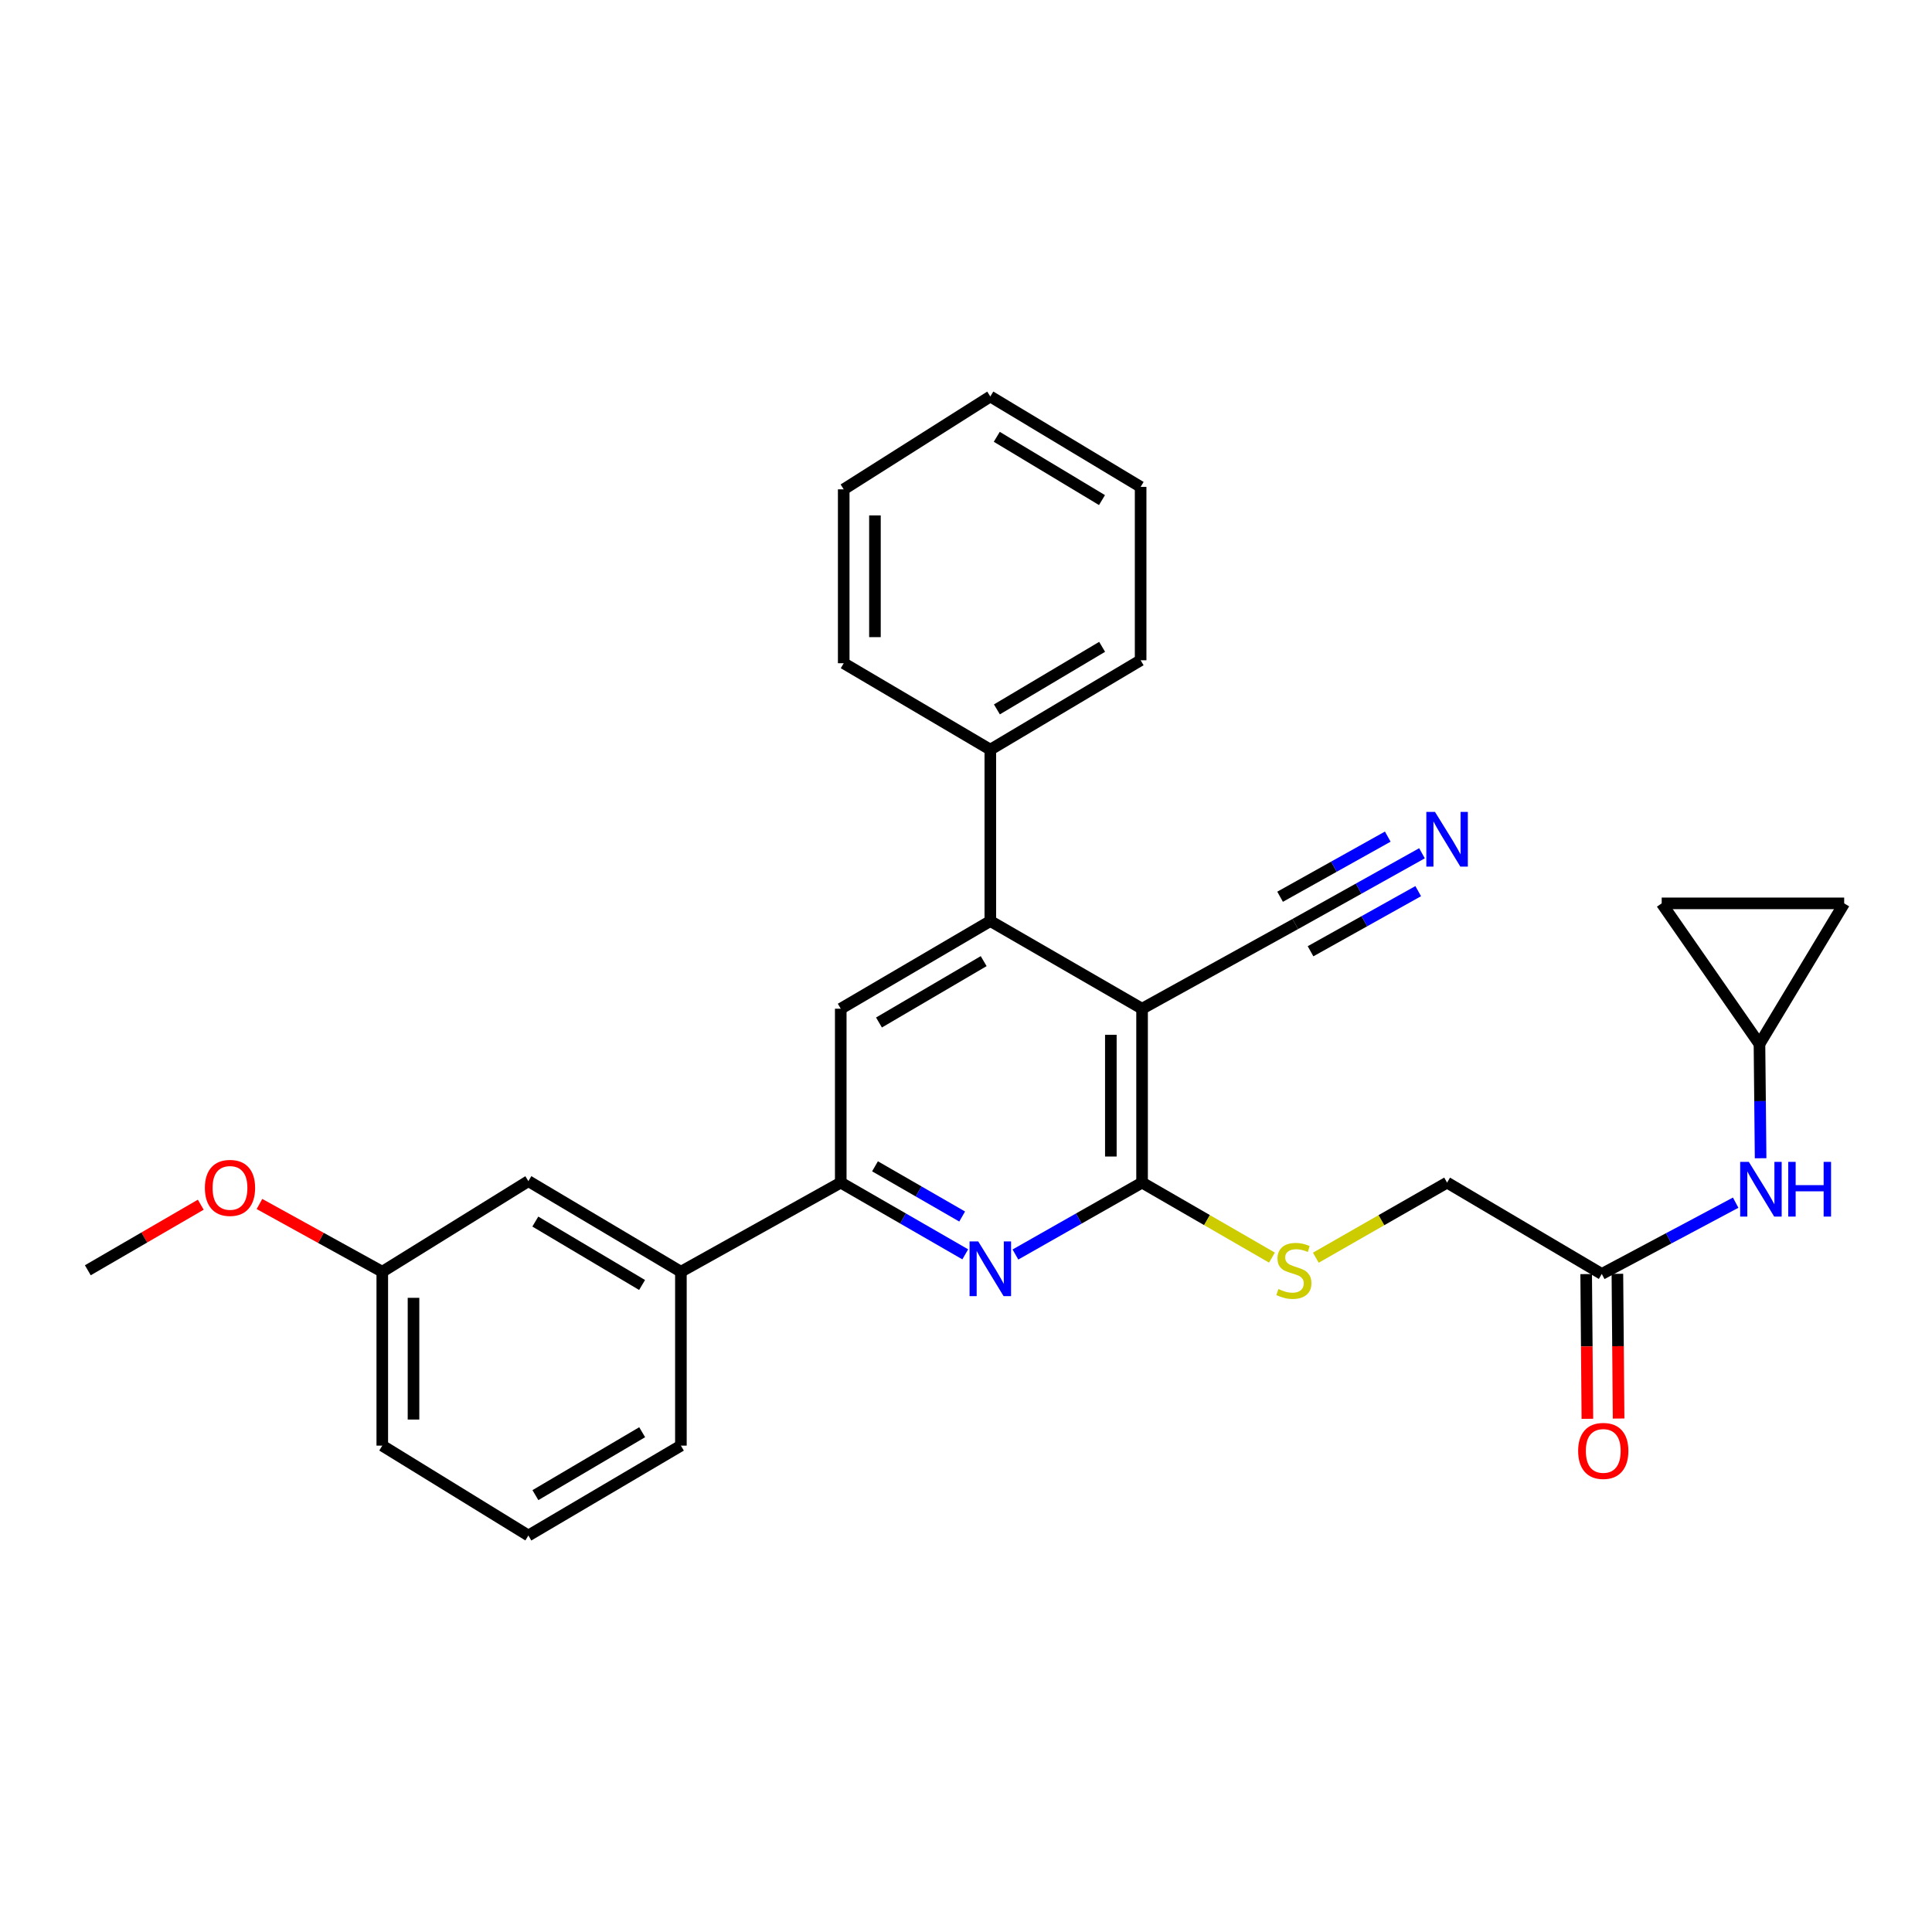 <?xml version='1.0' encoding='iso-8859-1'?>
<svg version='1.1' baseProfile='full'
              xmlns='http://www.w3.org/2000/svg'
                      xmlns:rdkit='http://www.rdkit.org/xml'
                      xmlns:xlink='http://www.w3.org/1999/xlink'
                  xml:space='preserve'
width='1000px' height='1000px' viewBox='0 0 1000 1000'>
<!-- END OF HEADER -->
<rect style='opacity:1.0;fill:#FFFFFF;stroke:none' width='1000' height='1000' x='0' y='0'> </rect>
<path class='bond-0' d='M 591.134,522.112 L 591.134,612.115' style='fill:none;fill-rule:evenodd;stroke:#000000;stroke-width:6px;stroke-linecap:butt;stroke-linejoin:miter;stroke-opacity:1' />
<path class='bond-0' d='M 574.974,535.613 L 574.974,598.614' style='fill:none;fill-rule:evenodd;stroke:#000000;stroke-width:6px;stroke-linecap:butt;stroke-linejoin:miter;stroke-opacity:1' />
<path class='bond-2' d='M 591.134,522.112 L 512.587,476.73' style='fill:none;fill-rule:evenodd;stroke:#000000;stroke-width:6px;stroke-linecap:butt;stroke-linejoin:miter;stroke-opacity:1' />
<path class='bond-5' d='M 591.134,522.112 L 670.452,478.265' style='fill:none;fill-rule:evenodd;stroke:#000000;stroke-width:6px;stroke-linecap:butt;stroke-linejoin:miter;stroke-opacity:1' />
<path class='bond-1' d='M 591.134,612.115 L 558.359,630.725' style='fill:none;fill-rule:evenodd;stroke:#000000;stroke-width:6px;stroke-linecap:butt;stroke-linejoin:miter;stroke-opacity:1' />
<path class='bond-1' d='M 558.359,630.725 L 525.585,649.335' style='fill:none;fill-rule:evenodd;stroke:#0000FF;stroke-width:6px;stroke-linecap:butt;stroke-linejoin:miter;stroke-opacity:1' />
<path class='bond-7' d='M 591.134,612.115 L 624.746,631.525' style='fill:none;fill-rule:evenodd;stroke:#000000;stroke-width:6px;stroke-linecap:butt;stroke-linejoin:miter;stroke-opacity:1' />
<path class='bond-7' d='M 624.746,631.525 L 658.359,650.935' style='fill:none;fill-rule:evenodd;stroke:#CCCC00;stroke-width:6px;stroke-linecap:butt;stroke-linejoin:miter;stroke-opacity:1' />
<path class='bond-29' d='M 499.613,649.242 L 467.392,630.678' style='fill:none;fill-rule:evenodd;stroke:#0000FF;stroke-width:6px;stroke-linecap:butt;stroke-linejoin:miter;stroke-opacity:1' />
<path class='bond-29' d='M 467.392,630.678 L 435.171,612.115' style='fill:none;fill-rule:evenodd;stroke:#000000;stroke-width:6px;stroke-linecap:butt;stroke-linejoin:miter;stroke-opacity:1' />
<path class='bond-29' d='M 498.014,629.67 L 475.46,616.676' style='fill:none;fill-rule:evenodd;stroke:#0000FF;stroke-width:6px;stroke-linecap:butt;stroke-linejoin:miter;stroke-opacity:1' />
<path class='bond-29' d='M 475.46,616.676 L 452.905,603.681' style='fill:none;fill-rule:evenodd;stroke:#000000;stroke-width:6px;stroke-linecap:butt;stroke-linejoin:miter;stroke-opacity:1' />
<path class='bond-4' d='M 512.587,476.73 L 435.171,522.112' style='fill:none;fill-rule:evenodd;stroke:#000000;stroke-width:6px;stroke-linecap:butt;stroke-linejoin:miter;stroke-opacity:1' />
<path class='bond-4' d='M 509.147,497.478 L 454.956,529.246' style='fill:none;fill-rule:evenodd;stroke:#000000;stroke-width:6px;stroke-linecap:butt;stroke-linejoin:miter;stroke-opacity:1' />
<path class='bond-14' d='M 512.587,476.73 L 512.587,388.011' style='fill:none;fill-rule:evenodd;stroke:#000000;stroke-width:6px;stroke-linecap:butt;stroke-linejoin:miter;stroke-opacity:1' />
<path class='bond-3' d='M 435.171,612.115 L 435.171,522.112' style='fill:none;fill-rule:evenodd;stroke:#000000;stroke-width:6px;stroke-linecap:butt;stroke-linejoin:miter;stroke-opacity:1' />
<path class='bond-8' d='M 435.171,612.115 L 352.432,658.251' style='fill:none;fill-rule:evenodd;stroke:#000000;stroke-width:6px;stroke-linecap:butt;stroke-linejoin:miter;stroke-opacity:1' />
<path class='bond-6' d='M 670.452,478.265 L 703.235,459.959' style='fill:none;fill-rule:evenodd;stroke:#000000;stroke-width:6px;stroke-linecap:butt;stroke-linejoin:miter;stroke-opacity:1' />
<path class='bond-6' d='M 703.235,459.959 L 736.019,441.653' style='fill:none;fill-rule:evenodd;stroke:#0000FF;stroke-width:6px;stroke-linecap:butt;stroke-linejoin:miter;stroke-opacity:1' />
<path class='bond-6' d='M 678.331,492.374 L 706.197,476.814' style='fill:none;fill-rule:evenodd;stroke:#000000;stroke-width:6px;stroke-linecap:butt;stroke-linejoin:miter;stroke-opacity:1' />
<path class='bond-6' d='M 706.197,476.814 L 734.062,461.254' style='fill:none;fill-rule:evenodd;stroke:#0000FF;stroke-width:6px;stroke-linecap:butt;stroke-linejoin:miter;stroke-opacity:1' />
<path class='bond-6' d='M 662.574,464.155 L 690.439,448.595' style='fill:none;fill-rule:evenodd;stroke:#000000;stroke-width:6px;stroke-linecap:butt;stroke-linejoin:miter;stroke-opacity:1' />
<path class='bond-6' d='M 690.439,448.595 L 718.305,433.035' style='fill:none;fill-rule:evenodd;stroke:#0000FF;stroke-width:6px;stroke-linecap:butt;stroke-linejoin:miter;stroke-opacity:1' />
<path class='bond-17' d='M 681.071,650.986 L 715.04,631.55' style='fill:none;fill-rule:evenodd;stroke:#CCCC00;stroke-width:6px;stroke-linecap:butt;stroke-linejoin:miter;stroke-opacity:1' />
<path class='bond-17' d='M 715.04,631.55 L 749.008,612.115' style='fill:none;fill-rule:evenodd;stroke:#000000;stroke-width:6px;stroke-linecap:butt;stroke-linejoin:miter;stroke-opacity:1' />
<path class='bond-15' d='M 352.432,658.251 L 273.49,611.352' style='fill:none;fill-rule:evenodd;stroke:#000000;stroke-width:6px;stroke-linecap:butt;stroke-linejoin:miter;stroke-opacity:1' />
<path class='bond-15' d='M 332.337,665.11 L 277.078,632.28' style='fill:none;fill-rule:evenodd;stroke:#000000;stroke-width:6px;stroke-linecap:butt;stroke-linejoin:miter;stroke-opacity:1' />
<path class='bond-20' d='M 352.432,658.251 L 352.432,748.254' style='fill:none;fill-rule:evenodd;stroke:#000000;stroke-width:6px;stroke-linecap:butt;stroke-linejoin:miter;stroke-opacity:1' />
<path class='bond-9' d='M 910.698,540.409 L 910.995,569.957' style='fill:none;fill-rule:evenodd;stroke:#000000;stroke-width:6px;stroke-linecap:butt;stroke-linejoin:miter;stroke-opacity:1' />
<path class='bond-9' d='M 910.995,569.957 L 911.291,599.506' style='fill:none;fill-rule:evenodd;stroke:#0000FF;stroke-width:6px;stroke-linecap:butt;stroke-linejoin:miter;stroke-opacity:1' />
<path class='bond-12' d='M 910.698,540.409 L 860.09,467.581' style='fill:none;fill-rule:evenodd;stroke:#000000;stroke-width:6px;stroke-linecap:butt;stroke-linejoin:miter;stroke-opacity:1' />
<path class='bond-13' d='M 910.698,540.409 L 954.545,467.581' style='fill:none;fill-rule:evenodd;stroke:#000000;stroke-width:6px;stroke-linecap:butt;stroke-linejoin:miter;stroke-opacity:1' />
<path class='bond-10' d='M 829.081,659.401 L 749.008,612.115' style='fill:none;fill-rule:evenodd;stroke:#000000;stroke-width:6px;stroke-linecap:butt;stroke-linejoin:miter;stroke-opacity:1' />
<path class='bond-11' d='M 829.081,659.401 L 863.73,640.953' style='fill:none;fill-rule:evenodd;stroke:#000000;stroke-width:6px;stroke-linecap:butt;stroke-linejoin:miter;stroke-opacity:1' />
<path class='bond-11' d='M 863.73,640.953 L 898.379,622.505' style='fill:none;fill-rule:evenodd;stroke:#0000FF;stroke-width:6px;stroke-linecap:butt;stroke-linejoin:miter;stroke-opacity:1' />
<path class='bond-16' d='M 821.001,659.468 L 821.313,696.919' style='fill:none;fill-rule:evenodd;stroke:#000000;stroke-width:6px;stroke-linecap:butt;stroke-linejoin:miter;stroke-opacity:1' />
<path class='bond-16' d='M 821.313,696.919 L 821.626,734.371' style='fill:none;fill-rule:evenodd;stroke:#FF0000;stroke-width:6px;stroke-linecap:butt;stroke-linejoin:miter;stroke-opacity:1' />
<path class='bond-16' d='M 837.161,659.333 L 837.473,696.785' style='fill:none;fill-rule:evenodd;stroke:#000000;stroke-width:6px;stroke-linecap:butt;stroke-linejoin:miter;stroke-opacity:1' />
<path class='bond-16' d='M 837.473,696.785 L 837.785,734.236' style='fill:none;fill-rule:evenodd;stroke:#FF0000;stroke-width:6px;stroke-linecap:butt;stroke-linejoin:miter;stroke-opacity:1' />
<path class='bond-32' d='M 860.09,467.581 L 954.545,467.581' style='fill:none;fill-rule:evenodd;stroke:#000000;stroke-width:6px;stroke-linecap:butt;stroke-linejoin:miter;stroke-opacity:1' />
<path class='bond-22' d='M 512.587,388.011 L 590.388,341.749' style='fill:none;fill-rule:evenodd;stroke:#000000;stroke-width:6px;stroke-linecap:butt;stroke-linejoin:miter;stroke-opacity:1' />
<path class='bond-22' d='M 515.998,367.182 L 570.459,334.798' style='fill:none;fill-rule:evenodd;stroke:#000000;stroke-width:6px;stroke-linecap:butt;stroke-linejoin:miter;stroke-opacity:1' />
<path class='bond-23' d='M 512.587,388.011 L 436.707,343.284' style='fill:none;fill-rule:evenodd;stroke:#000000;stroke-width:6px;stroke-linecap:butt;stroke-linejoin:miter;stroke-opacity:1' />
<path class='bond-18' d='M 273.49,611.352 L 197.87,658.251' style='fill:none;fill-rule:evenodd;stroke:#000000;stroke-width:6px;stroke-linecap:butt;stroke-linejoin:miter;stroke-opacity:1' />
<path class='bond-19' d='M 197.87,658.251 L 166.083,640.718' style='fill:none;fill-rule:evenodd;stroke:#000000;stroke-width:6px;stroke-linecap:butt;stroke-linejoin:miter;stroke-opacity:1' />
<path class='bond-19' d='M 166.083,640.718 L 134.296,623.184' style='fill:none;fill-rule:evenodd;stroke:#FF0000;stroke-width:6px;stroke-linecap:butt;stroke-linejoin:miter;stroke-opacity:1' />
<path class='bond-31' d='M 197.87,658.251 L 197.87,748.254' style='fill:none;fill-rule:evenodd;stroke:#000000;stroke-width:6px;stroke-linecap:butt;stroke-linejoin:miter;stroke-opacity:1' />
<path class='bond-31' d='M 214.03,671.752 L 214.03,734.753' style='fill:none;fill-rule:evenodd;stroke:#000000;stroke-width:6px;stroke-linecap:butt;stroke-linejoin:miter;stroke-opacity:1' />
<path class='bond-25' d='M 103.918,623.553 L 74.686,640.521' style='fill:none;fill-rule:evenodd;stroke:#FF0000;stroke-width:6px;stroke-linecap:butt;stroke-linejoin:miter;stroke-opacity:1' />
<path class='bond-25' d='M 74.686,640.521 L 45.455,657.488' style='fill:none;fill-rule:evenodd;stroke:#000000;stroke-width:6px;stroke-linecap:butt;stroke-linejoin:miter;stroke-opacity:1' />
<path class='bond-21' d='M 352.432,748.254 L 273.49,794.777' style='fill:none;fill-rule:evenodd;stroke:#000000;stroke-width:6px;stroke-linecap:butt;stroke-linejoin:miter;stroke-opacity:1' />
<path class='bond-21' d='M 332.386,741.31 L 277.127,773.876' style='fill:none;fill-rule:evenodd;stroke:#000000;stroke-width:6px;stroke-linecap:butt;stroke-linejoin:miter;stroke-opacity:1' />
<path class='bond-24' d='M 273.49,794.777 L 197.87,748.254' style='fill:none;fill-rule:evenodd;stroke:#000000;stroke-width:6px;stroke-linecap:butt;stroke-linejoin:miter;stroke-opacity:1' />
<path class='bond-26' d='M 590.388,341.749 L 590.388,252.016' style='fill:none;fill-rule:evenodd;stroke:#000000;stroke-width:6px;stroke-linecap:butt;stroke-linejoin:miter;stroke-opacity:1' />
<path class='bond-27' d='M 436.707,343.284 L 436.707,253.281' style='fill:none;fill-rule:evenodd;stroke:#000000;stroke-width:6px;stroke-linecap:butt;stroke-linejoin:miter;stroke-opacity:1' />
<path class='bond-27' d='M 452.867,329.783 L 452.867,266.782' style='fill:none;fill-rule:evenodd;stroke:#000000;stroke-width:6px;stroke-linecap:butt;stroke-linejoin:miter;stroke-opacity:1' />
<path class='bond-30' d='M 590.388,252.016 L 512.587,205.223' style='fill:none;fill-rule:evenodd;stroke:#000000;stroke-width:6px;stroke-linecap:butt;stroke-linejoin:miter;stroke-opacity:1' />
<path class='bond-30' d='M 570.389,258.845 L 515.928,226.09' style='fill:none;fill-rule:evenodd;stroke:#000000;stroke-width:6px;stroke-linecap:butt;stroke-linejoin:miter;stroke-opacity:1' />
<path class='bond-28' d='M 436.707,253.281 L 512.587,205.223' style='fill:none;fill-rule:evenodd;stroke:#000000;stroke-width:6px;stroke-linecap:butt;stroke-linejoin:miter;stroke-opacity:1' />
<path  class='atom-2' d='M 506.327 642.556
L 515.607 657.556
Q 516.527 659.036, 518.007 661.716
Q 519.487 664.396, 519.567 664.556
L 519.567 642.556
L 523.327 642.556
L 523.327 670.876
L 519.447 670.876
L 509.487 654.476
Q 508.327 652.556, 507.087 650.356
Q 505.887 648.156, 505.527 647.476
L 505.527 670.876
L 501.847 670.876
L 501.847 642.556
L 506.327 642.556
' fill='#0000FF'/>
<path  class='atom-7' d='M 742.748 420.239
L 752.028 435.239
Q 752.948 436.719, 754.428 439.399
Q 755.908 442.079, 755.988 442.239
L 755.988 420.239
L 759.748 420.239
L 759.748 448.559
L 755.868 448.559
L 745.908 432.159
Q 744.748 430.239, 743.508 428.039
Q 742.308 425.839, 741.948 425.159
L 741.948 448.559
L 738.268 448.559
L 738.268 420.239
L 742.748 420.239
' fill='#0000FF'/>
<path  class='atom-8' d='M 661.707 667.208
Q 662.027 667.328, 663.347 667.888
Q 664.667 668.448, 666.107 668.808
Q 667.587 669.128, 669.027 669.128
Q 671.707 669.128, 673.267 667.848
Q 674.827 666.528, 674.827 664.248
Q 674.827 662.688, 674.027 661.728
Q 673.267 660.768, 672.067 660.248
Q 670.867 659.728, 668.867 659.128
Q 666.347 658.368, 664.827 657.648
Q 663.347 656.928, 662.267 655.408
Q 661.227 653.888, 661.227 651.328
Q 661.227 647.768, 663.627 645.568
Q 666.067 643.368, 670.867 643.368
Q 674.147 643.368, 677.867 644.928
L 676.947 648.008
Q 673.547 646.608, 670.987 646.608
Q 668.227 646.608, 666.707 647.768
Q 665.187 648.888, 665.227 650.848
Q 665.227 652.368, 665.987 653.288
Q 666.787 654.208, 667.907 654.728
Q 669.067 655.248, 670.987 655.848
Q 673.547 656.648, 675.067 657.448
Q 676.587 658.248, 677.667 659.888
Q 678.787 661.488, 678.787 664.248
Q 678.787 668.168, 676.147 670.288
Q 673.547 672.368, 669.187 672.368
Q 666.667 672.368, 664.747 671.808
Q 662.867 671.288, 660.627 670.368
L 661.707 667.208
' fill='#CCCC00'/>
<path  class='atom-12' d='M 905.192 601.384
L 914.472 616.384
Q 915.392 617.864, 916.872 620.544
Q 918.352 623.224, 918.432 623.384
L 918.432 601.384
L 922.192 601.384
L 922.192 629.704
L 918.312 629.704
L 908.352 613.304
Q 907.192 611.384, 905.952 609.184
Q 904.752 606.984, 904.392 606.304
L 904.392 629.704
L 900.712 629.704
L 900.712 601.384
L 905.192 601.384
' fill='#0000FF'/>
<path  class='atom-12' d='M 925.592 601.384
L 929.432 601.384
L 929.432 613.424
L 943.912 613.424
L 943.912 601.384
L 947.752 601.384
L 947.752 629.704
L 943.912 629.704
L 943.912 616.624
L 929.432 616.624
L 929.432 629.704
L 925.592 629.704
L 925.592 601.384
' fill='#0000FF'/>
<path  class='atom-17' d='M 816.844 750.991
Q 816.844 744.191, 820.204 740.391
Q 823.564 736.591, 829.844 736.591
Q 836.124 736.591, 839.484 740.391
Q 842.844 744.191, 842.844 750.991
Q 842.844 757.871, 839.444 761.791
Q 836.044 765.671, 829.844 765.671
Q 823.604 765.671, 820.204 761.791
Q 816.844 757.911, 816.844 750.991
M 829.844 762.471
Q 834.164 762.471, 836.484 759.591
Q 838.844 756.671, 838.844 750.991
Q 838.844 745.431, 836.484 742.631
Q 834.164 739.791, 829.844 739.791
Q 825.524 739.791, 823.164 742.591
Q 820.844 745.391, 820.844 750.991
Q 820.844 756.711, 823.164 759.591
Q 825.524 762.471, 829.844 762.471
' fill='#FF0000'/>
<path  class='atom-20' d='M 106.045 614.852
Q 106.045 608.052, 109.405 604.252
Q 112.765 600.452, 119.045 600.452
Q 125.325 600.452, 128.685 604.252
Q 132.045 608.052, 132.045 614.852
Q 132.045 621.732, 128.645 625.652
Q 125.245 629.532, 119.045 629.532
Q 112.805 629.532, 109.405 625.652
Q 106.045 621.772, 106.045 614.852
M 119.045 626.332
Q 123.365 626.332, 125.685 623.452
Q 128.045 620.532, 128.045 614.852
Q 128.045 609.292, 125.685 606.492
Q 123.365 603.652, 119.045 603.652
Q 114.725 603.652, 112.365 606.452
Q 110.045 609.252, 110.045 614.852
Q 110.045 620.572, 112.365 623.452
Q 114.725 626.332, 119.045 626.332
' fill='#FF0000'/>
</svg>
